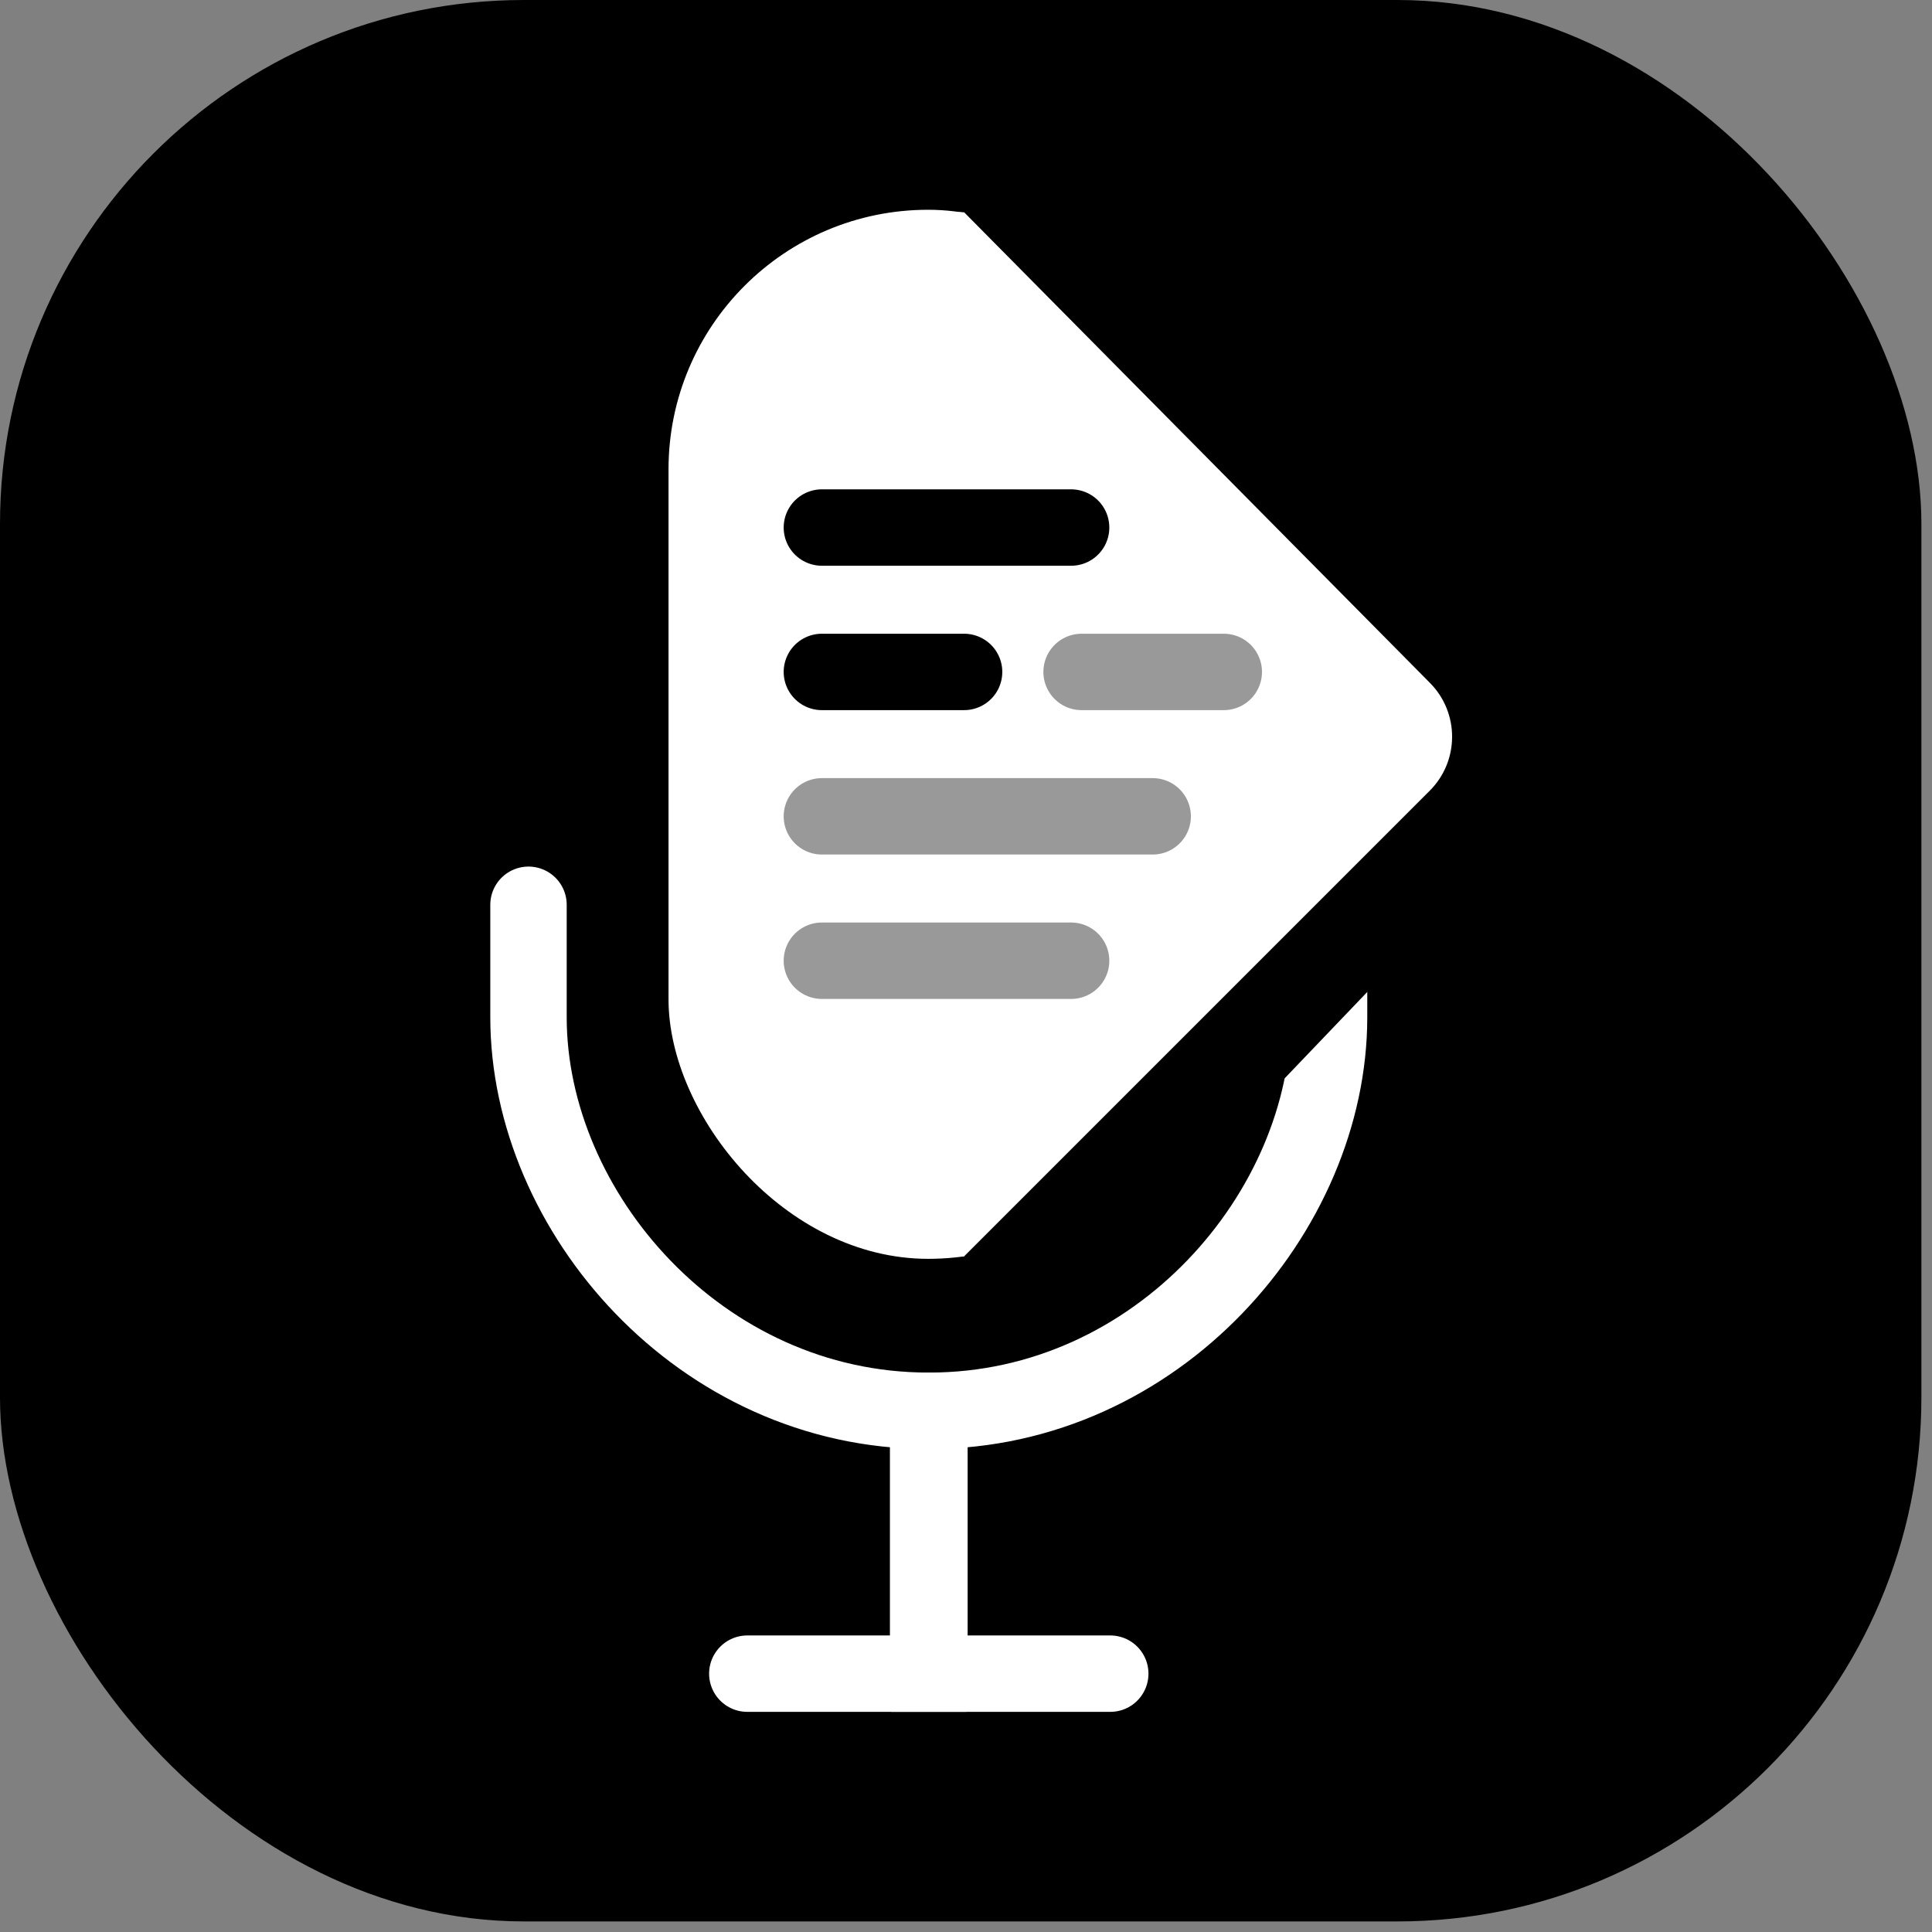 <svg xmlns="http://www.w3.org/2000/svg" version="1.1" xmlns:xlink="http://www.w3.org/1999/xlink" width="1000" height="1000"><rect width="100%" height="100%" fill="#808080" stroke="none"/><style>
    #light-icon {
      display: inline;
    }
    #dark-icon {
      display: none;
    }

    @media (prefers-color-scheme: dark) {
      #light-icon {
        display: none;
      }
      #dark-icon {
        display: inline;
      }
    }
  </style><g id="light-icon"><svg xmlns="http://www.w3.org/2000/svg" version="1.1" xmlns:xlink="http://www.w3.org/1999/xlink" width="1000" height="1000"><g><g transform="matrix(5.65,0,0,5.65,-5.684341886080802e-14,-5.684341886080802e-14)"><svg xmlns="http://www.w3.org/2000/svg" version="1.1" xmlns:xlink="http://www.w3.org/1999/xlink" width="177" height="177"><svg width="177" height="177" viewBox="0 0 177 177" fill="none" xmlns="http://www.w3.org/2000/svg">
<rect width="176.02" height="176.023" rx="48" fill="black"></rect>
<rect x="61.243" y="19.217" width="47.568" height="96.105" rx="23.784" fill="white"></rect>
<path d="M85.145 129.241C106.026 129.241 121.756 111.006 121.756 93.188V82.887" stroke="white" stroke-width="7" stroke-linecap="round"></path>
<path d="M85.026 129.241C64.146 129.241 48.416 111.006 48.416 93.188V82.887" stroke="white" stroke-width="7" stroke-linecap="round"></path>
<path d="M85.145 129.66L85.145 153.324H101.711" stroke="white" stroke-width="7" stroke-linecap="round"></path>
<path d="M85.026 129.66L85.026 153.324H68.461" stroke="white" stroke-width="7" stroke-linecap="round"></path>
<path d="M88.32 15.082L138.74 20.282L143.057 72.263L107.354 109.59L88.32 119.327L88.32 15.082Z" fill="black"></path>
<path d="M130.977 72.44L88.32 115.097L85.13 115.204L83.822 19.277L88.327 19.449L131.003 62.566C133.712 65.304 133.701 69.716 130.977 72.44Z" fill="white"></path>
<path d="M75.293 48.328H98.125" stroke="black" stroke-width="7" stroke-linecap="round"></path>
<path d="M75.293 61.556H88.32" stroke="black" stroke-width="7" stroke-linecap="round"></path>
<path opacity="0.4" d="M99.084 61.556H112.111" stroke="black" stroke-width="7" stroke-linecap="round"></path>
<path opacity="0.4" d="M75.293 74.784H105.597" stroke="black" stroke-width="7" stroke-linecap="round"></path>
<path opacity="0.4" d="M75.293 88.012H98.125" stroke="black" stroke-width="7" stroke-linecap="round"></path>
</svg></svg></g></g></svg></g><g id="dark-icon"><svg xmlns="http://www.w3.org/2000/svg" version="1.1" xmlns:xlink="http://www.w3.org/1999/xlink" width="1000" height="1000"><g><g transform="matrix(5.65,0,0,5.65,-5.684341886080802e-14,-5.684341886080802e-14)"><svg xmlns="http://www.w3.org/2000/svg" version="1.1" xmlns:xlink="http://www.w3.org/1999/xlink" width="177" height="177"><svg width="177" height="177" viewBox="0 0 177 177" fill="none" xmlns="http://www.w3.org/2000/svg">
<rect width="176.02" height="176.023" rx="48" fill="white"></rect>
<rect x="61.243" y="19.217" width="47.568" height="96.105" rx="23.784" fill="black"></rect>
<path d="M85.145 129.241C106.026 129.241 121.756 111.006 121.756 93.188V82.887" stroke="black" stroke-width="7" stroke-linecap="round"></path>
<path d="M85.026 129.241C64.146 129.241 48.416 111.006 48.416 93.188V82.887" stroke="black" stroke-width="7" stroke-linecap="round"></path>
<path d="M85.145 129.66L85.145 153.324H101.711" stroke="black" stroke-width="7" stroke-linecap="round"></path>
<path d="M85.026 129.66L85.026 153.324H68.461" stroke="black" stroke-width="7" stroke-linecap="round"></path>
<path d="M88.32 15.082L138.74 20.282L143.057 72.263L107.354 109.59L88.32 119.327L88.32 15.082Z" fill="white"></path>
<path d="M130.977 72.44L88.32 115.097L85.13 115.204L83.822 19.277L88.327 19.449L131.003 62.566C133.712 65.304 133.701 69.716 130.977 72.44Z" fill="black"></path>
<path d="M75.293 48.328H98.125" stroke="white" stroke-width="7" stroke-linecap="round"></path>
<path d="M75.293 61.556H88.32" stroke="white" stroke-width="7" stroke-linecap="round"></path>
<path opacity="0.4" d="M99.084 61.556H112.111" stroke="white" stroke-width="7" stroke-linecap="round"></path>
<path opacity="0.4" d="M75.293 74.784H105.597" stroke="white" stroke-width="7" stroke-linecap="round"></path>
<path opacity="0.4" d="M75.293 88.012H98.125" stroke="white" stroke-width="7" stroke-linecap="round"></path>
</svg></svg></g></g></svg></g></svg>